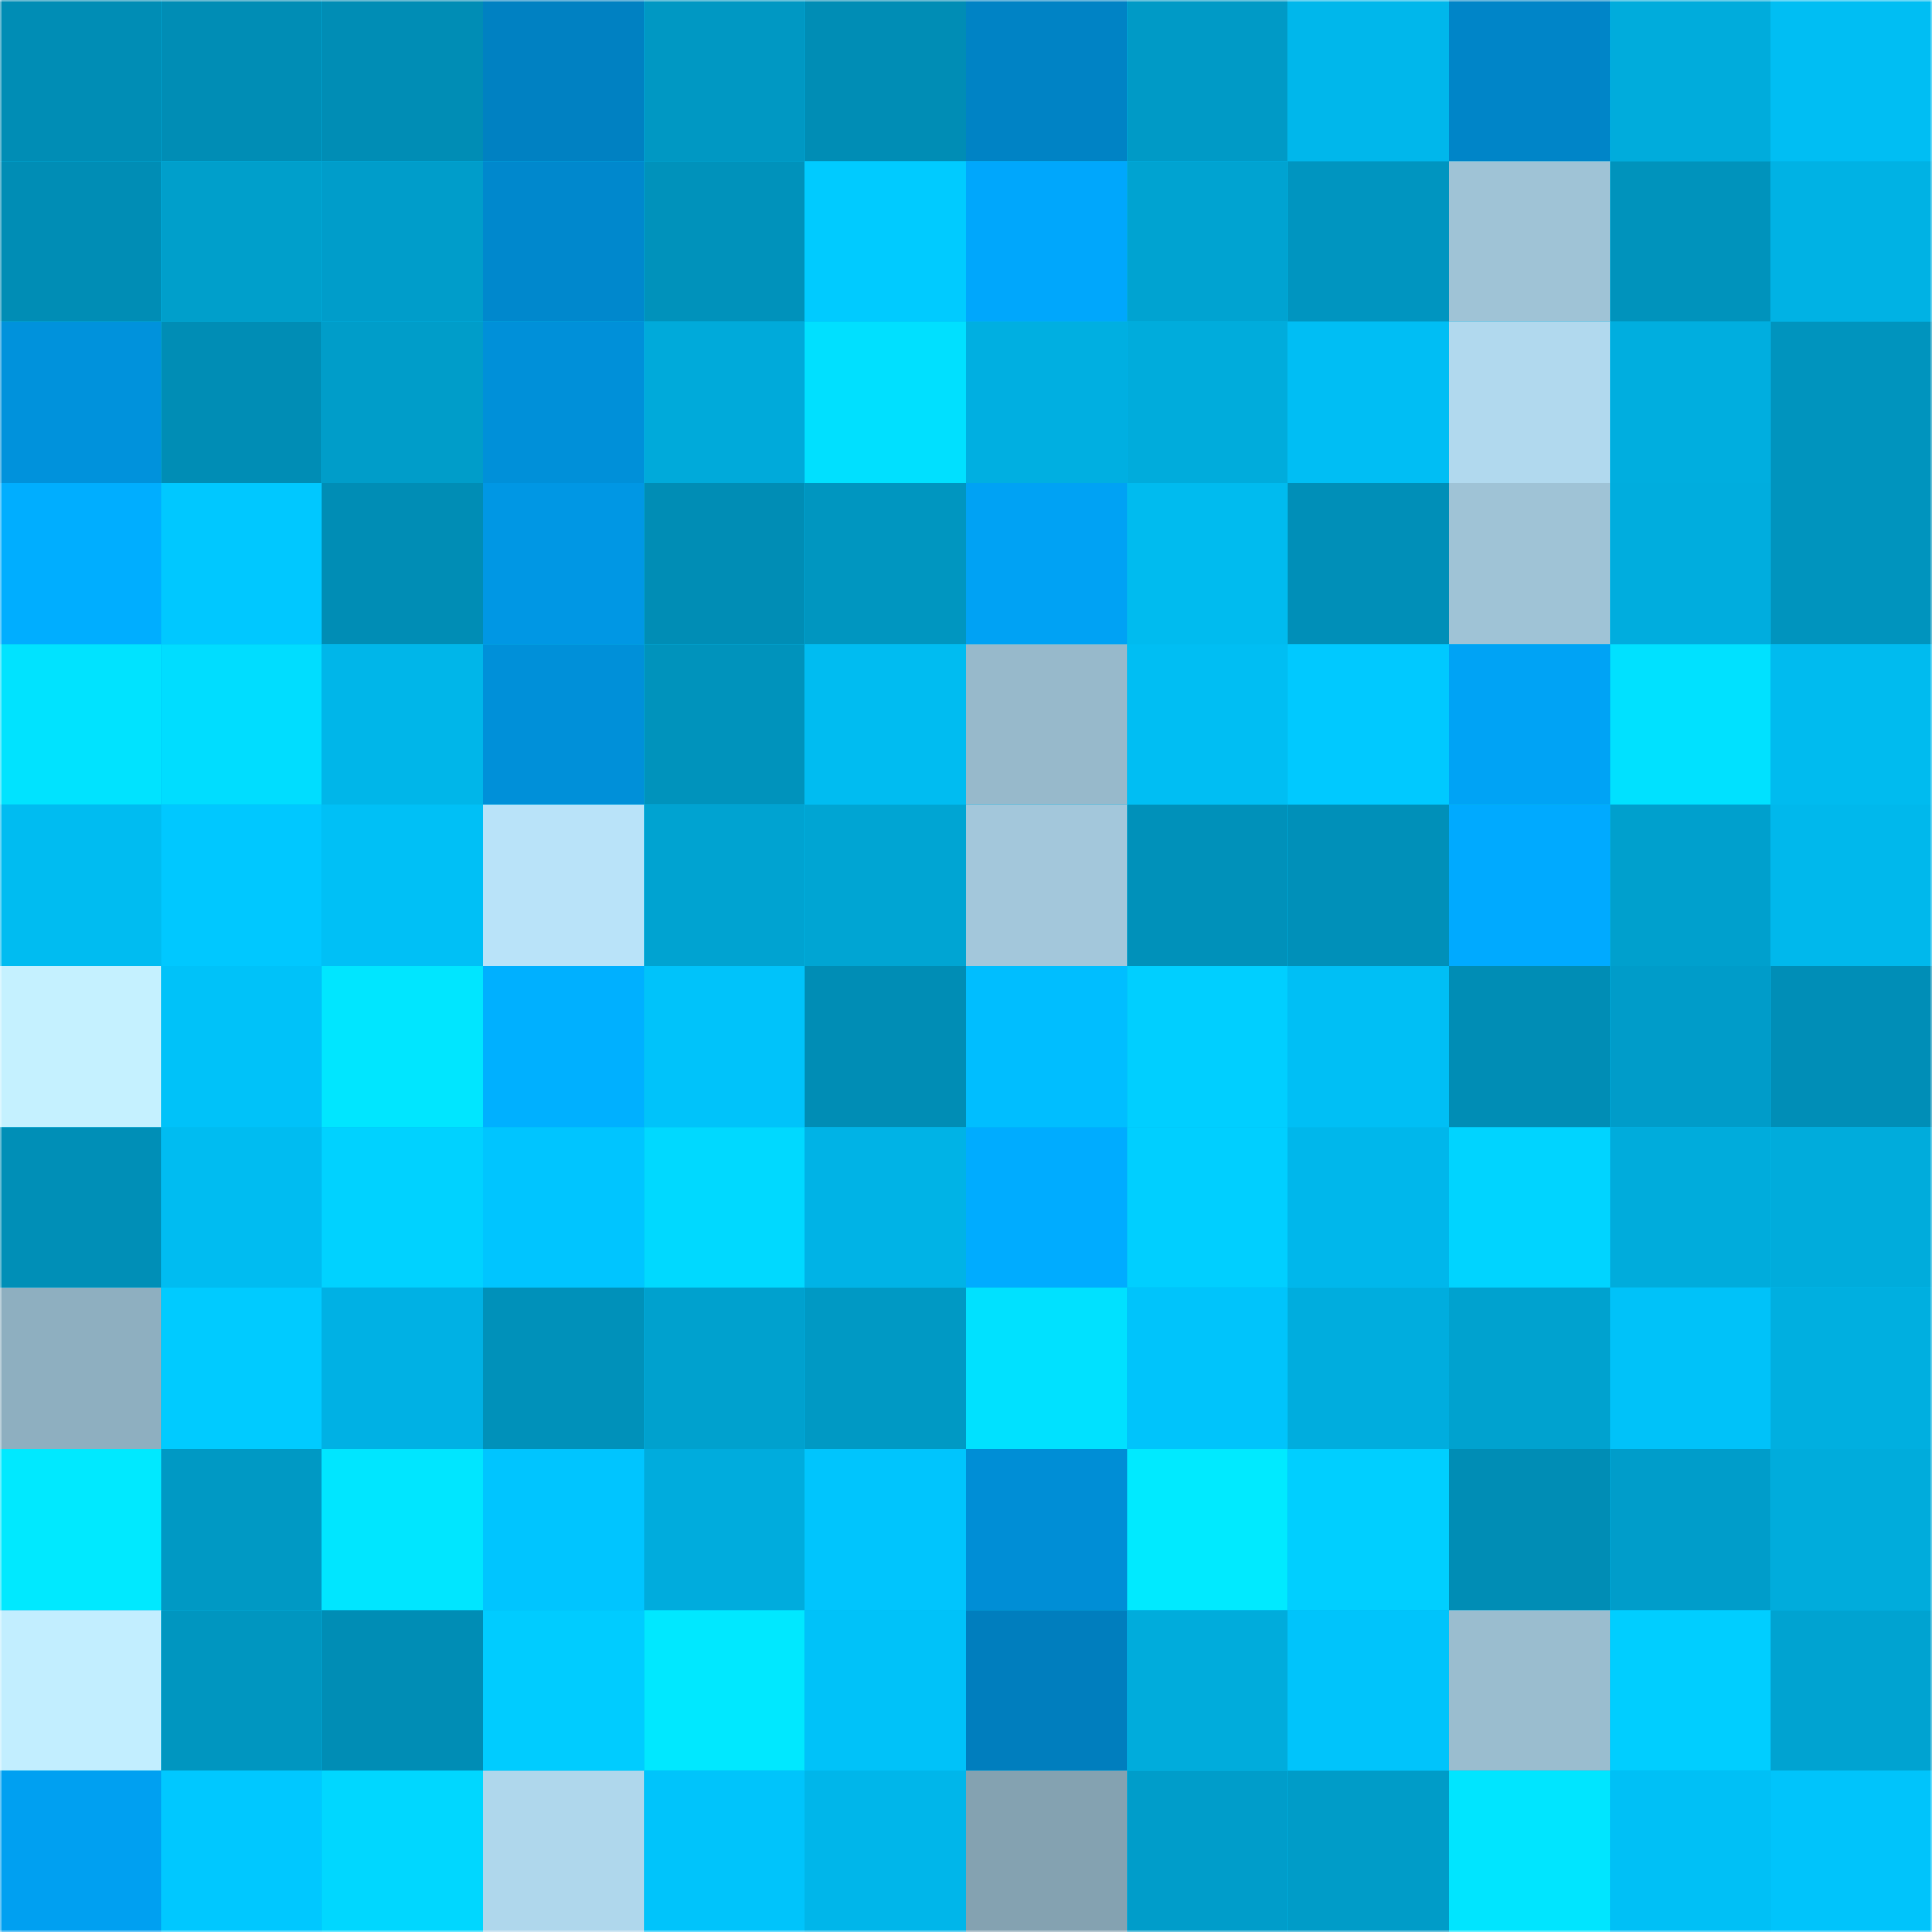 <svg viewBox="0 0 480 480" fill="none" role="img" xmlns="http://www.w3.org/2000/svg" width="240" height="240"><mask id="550308642" maskUnits="userSpaceOnUse" x="0" y="0" width="480" height="480"><rect width="480" height="480" fill="#FFFFFF"></rect></mask><g mask="url(#550308642)"><rect width="480" height="480" fill="#00bcf1"></rect><rect x="0" y="0" width="40" height="40" fill="#008db5"></rect><rect x="40" y="0" width="40" height="40" fill="#008db5"></rect><rect x="80" y="0" width="40" height="40" fill="#008db5"></rect><rect x="120" y="0" width="40" height="40" fill="#0081c2"></rect><rect x="160" y="0" width="40" height="40" fill="#0098c3"></rect><rect x="200" y="0" width="40" height="40" fill="#008db5"></rect><rect x="240" y="0" width="40" height="40" fill="#0083c5"></rect><rect x="280" y="0" width="40" height="40" fill="#009ac6"></rect><rect x="320" y="0" width="40" height="40" fill="#00b7eb"></rect><rect x="360" y="0" width="40" height="40" fill="#0085c8"></rect><rect x="400" y="0" width="40" height="40" fill="#00acdc"></rect><rect x="440" y="0" width="40" height="40" fill="#00bef3"></rect><rect x="0" y="40" width="40" height="40" fill="#008db5"></rect><rect x="40" y="40" width="40" height="40" fill="#009fcb"></rect><rect x="80" y="40" width="40" height="40" fill="#009dca"></rect><rect x="120" y="40" width="40" height="40" fill="#0088cd"></rect><rect x="160" y="40" width="40" height="40" fill="#0092bb"></rect><rect x="200" y="40" width="40" height="40" fill="#00cbff"></rect><rect x="240" y="40" width="40" height="40" fill="#00a7fc"></rect><rect x="280" y="40" width="40" height="40" fill="#00a3d1"></rect><rect x="320" y="40" width="40" height="40" fill="#0095c0"></rect><rect x="360" y="40" width="40" height="40" fill="#9fc3d6"></rect><rect x="400" y="40" width="40" height="40" fill="#0093bc"></rect><rect x="440" y="40" width="40" height="40" fill="#00b2e4"></rect><rect x="0" y="80" width="40" height="40" fill="#0092dc"></rect><rect x="40" y="80" width="40" height="40" fill="#008db5"></rect><rect x="80" y="80" width="40" height="40" fill="#009dc9"></rect><rect x="120" y="80" width="40" height="40" fill="#0090d9"></rect><rect x="160" y="80" width="40" height="40" fill="#00aada"></rect><rect x="200" y="80" width="40" height="40" fill="#00e0ff"></rect><rect x="240" y="80" width="40" height="40" fill="#00afe1"></rect><rect x="280" y="80" width="40" height="40" fill="#00acdc"></rect><rect x="320" y="80" width="40" height="40" fill="#00bef4"></rect><rect x="360" y="80" width="40" height="40" fill="#b1d9ee"></rect><rect x="400" y="80" width="40" height="40" fill="#00aedf"></rect><rect x="440" y="80" width="40" height="40" fill="#0094be"></rect><rect x="0" y="120" width="40" height="40" fill="#00aeff"></rect><rect x="40" y="120" width="40" height="40" fill="#00c8ff"></rect><rect x="80" y="120" width="40" height="40" fill="#008db5"></rect><rect x="120" y="120" width="40" height="40" fill="#0097e4"></rect><rect x="160" y="120" width="40" height="40" fill="#008db5"></rect><rect x="200" y="120" width="40" height="40" fill="#0096c0"></rect><rect x="240" y="120" width="40" height="40" fill="#00a2f4"></rect><rect x="280" y="120" width="40" height="40" fill="#00bbef"></rect><rect x="320" y="120" width="40" height="40" fill="#008fb8"></rect><rect x="360" y="120" width="40" height="40" fill="#9fc3d6"></rect><rect x="400" y="120" width="40" height="40" fill="#00adde"></rect><rect x="440" y="120" width="40" height="40" fill="#0094be"></rect><rect x="0" y="160" width="40" height="40" fill="#00e3ff"></rect><rect x="40" y="160" width="40" height="40" fill="#00ddff"></rect><rect x="80" y="160" width="40" height="40" fill="#00b6e9"></rect><rect x="120" y="160" width="40" height="40" fill="#0090d9"></rect><rect x="160" y="160" width="40" height="40" fill="#0093bc"></rect><rect x="200" y="160" width="40" height="40" fill="#00bcf1"></rect><rect x="240" y="160" width="40" height="40" fill="#97b9cb"></rect><rect x="280" y="160" width="40" height="40" fill="#00bef3"></rect><rect x="320" y="160" width="40" height="40" fill="#00c9ff"></rect><rect x="360" y="160" width="40" height="40" fill="#00a3f5"></rect><rect x="400" y="160" width="40" height="40" fill="#00e1ff"></rect><rect x="440" y="160" width="40" height="40" fill="#00bbef"></rect><rect x="0" y="200" width="40" height="40" fill="#00bcf1"></rect><rect x="40" y="200" width="40" height="40" fill="#00c8ff"></rect><rect x="80" y="200" width="40" height="40" fill="#00c0f6"></rect><rect x="120" y="200" width="40" height="40" fill="#b9e3f9"></rect><rect x="160" y="200" width="40" height="40" fill="#00a3d1"></rect><rect x="200" y="200" width="40" height="40" fill="#00a5d3"></rect><rect x="240" y="200" width="40" height="40" fill="#a3c7db"></rect><rect x="280" y="200" width="40" height="40" fill="#0091ba"></rect><rect x="320" y="200" width="40" height="40" fill="#0090b9"></rect><rect x="360" y="200" width="40" height="40" fill="#00aaff"></rect><rect x="400" y="200" width="40" height="40" fill="#00a0cd"></rect><rect x="440" y="200" width="40" height="40" fill="#00b8ec"></rect><rect x="0" y="240" width="40" height="40" fill="#c5f1ff"></rect><rect x="40" y="240" width="40" height="40" fill="#00c2f9"></rect><rect x="80" y="240" width="40" height="40" fill="#00e6ff"></rect><rect x="120" y="240" width="40" height="40" fill="#00b0ff"></rect><rect x="160" y="240" width="40" height="40" fill="#00c3fa"></rect><rect x="200" y="240" width="40" height="40" fill="#008db5"></rect><rect x="240" y="240" width="40" height="40" fill="#00beff"></rect><rect x="280" y="240" width="40" height="40" fill="#00cfff"></rect><rect x="320" y="240" width="40" height="40" fill="#00bff5"></rect><rect x="360" y="240" width="40" height="40" fill="#008db5"></rect><rect x="400" y="240" width="40" height="40" fill="#009cc9"></rect><rect x="440" y="240" width="40" height="40" fill="#008eb7"></rect><rect x="0" y="280" width="40" height="40" fill="#008fb7"></rect><rect x="40" y="280" width="40" height="40" fill="#00bcf1"></rect><rect x="80" y="280" width="40" height="40" fill="#00d2ff"></rect><rect x="120" y="280" width="40" height="40" fill="#00c5ff"></rect><rect x="160" y="280" width="40" height="40" fill="#00d9ff"></rect><rect x="200" y="280" width="40" height="40" fill="#00b3e6"></rect><rect x="240" y="280" width="40" height="40" fill="#00acff"></rect><rect x="280" y="280" width="40" height="40" fill="#00cfff"></rect><rect x="320" y="280" width="40" height="40" fill="#00b7eb"></rect><rect x="360" y="280" width="40" height="40" fill="#00d4ff"></rect><rect x="400" y="280" width="40" height="40" fill="#00acdc"></rect><rect x="440" y="280" width="40" height="40" fill="#00acdc"></rect><rect x="0" y="320" width="40" height="40" fill="#8eafc0"></rect><rect x="40" y="320" width="40" height="40" fill="#00cbff"></rect><rect x="80" y="320" width="40" height="40" fill="#00b1e4"></rect><rect x="120" y="320" width="40" height="40" fill="#0091ba"></rect><rect x="160" y="320" width="40" height="40" fill="#00a1ce"></rect><rect x="200" y="320" width="40" height="40" fill="#0099c4"></rect><rect x="240" y="320" width="40" height="40" fill="#00e1ff"></rect><rect x="280" y="320" width="40" height="40" fill="#00c4fb"></rect><rect x="320" y="320" width="40" height="40" fill="#00adde"></rect><rect x="360" y="320" width="40" height="40" fill="#00a2cf"></rect><rect x="400" y="320" width="40" height="40" fill="#00c2f9"></rect><rect x="440" y="320" width="40" height="40" fill="#00afe0"></rect><rect x="0" y="360" width="40" height="40" fill="#00e9ff"></rect><rect x="40" y="360" width="40" height="40" fill="#0099c4"></rect><rect x="80" y="360" width="40" height="40" fill="#00e6ff"></rect><rect x="120" y="360" width="40" height="40" fill="#00c5ff"></rect><rect x="160" y="360" width="40" height="40" fill="#00acdd"></rect><rect x="200" y="360" width="40" height="40" fill="#00c5fd"></rect><rect x="240" y="360" width="40" height="40" fill="#008ed6"></rect><rect x="280" y="360" width="40" height="40" fill="#00eaff"></rect><rect x="320" y="360" width="40" height="40" fill="#00cfff"></rect><rect x="360" y="360" width="40" height="40" fill="#008db5"></rect><rect x="400" y="360" width="40" height="40" fill="#009dca"></rect><rect x="440" y="360" width="40" height="40" fill="#00acdc"></rect><rect x="0" y="400" width="40" height="40" fill="#c2eeff"></rect><rect x="40" y="400" width="40" height="40" fill="#0096c0"></rect><rect x="80" y="400" width="40" height="40" fill="#008db5"></rect><rect x="120" y="400" width="40" height="40" fill="#00ccff"></rect><rect x="160" y="400" width="40" height="40" fill="#00e8ff"></rect><rect x="200" y="400" width="40" height="40" fill="#00c2f9"></rect><rect x="240" y="400" width="40" height="40" fill="#007ebe"></rect><rect x="280" y="400" width="40" height="40" fill="#00acdc"></rect><rect x="320" y="400" width="40" height="40" fill="#00c4fb"></rect><rect x="360" y="400" width="40" height="40" fill="#9abdcf"></rect><rect x="400" y="400" width="40" height="40" fill="#00ceff"></rect><rect x="440" y="400" width="40" height="40" fill="#00a3d1"></rect><rect x="0" y="440" width="40" height="40" fill="#00a0f1"></rect><rect x="40" y="440" width="40" height="40" fill="#00c8ff"></rect><rect x="80" y="440" width="40" height="40" fill="#00d7ff"></rect><rect x="120" y="440" width="40" height="40" fill="#afd7ec"></rect><rect x="160" y="440" width="40" height="40" fill="#00c4fb"></rect><rect x="200" y="440" width="40" height="40" fill="#00b6ea"></rect><rect x="240" y="440" width="40" height="40" fill="#84a2b1"></rect><rect x="280" y="440" width="40" height="40" fill="#009dca"></rect><rect x="320" y="440" width="40" height="40" fill="#009cc8"></rect><rect x="360" y="440" width="40" height="40" fill="#00e5ff"></rect><rect x="400" y="440" width="40" height="40" fill="#00c0f6"></rect><rect x="440" y="440" width="40" height="40" fill="#00c4fb"></rect></g></svg>